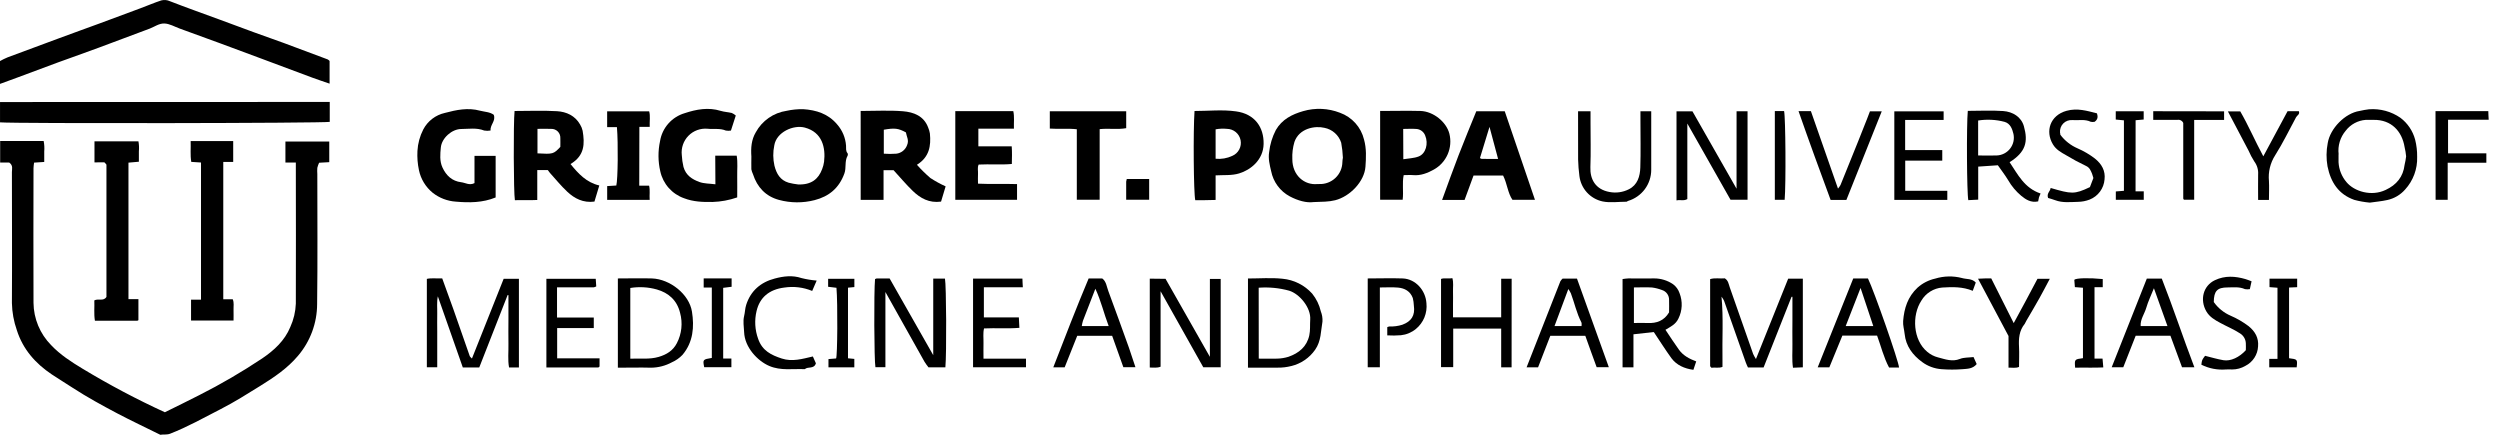 <svg xmlns="http://www.w3.org/2000/svg" width="207" height="36" viewBox="0 0 207 36" fill="none"><path d="M13.274 36C12.063 35.399 10.87 34.839 9.699 34.223C8.454 33.563 7.213 32.888 6.033 32.12C5.455 31.739 4.858 31.384 4.282 30.997C2.927 30.089 1.895 28.915 1.394 27.338C1.14 26.616 1.002 25.857 0.986 25.092C1.009 21.477 0.986 17.864 0.986 14.249C0.986 13.997 1.104 13.7 0.765 13.46H0.013V11.677C0.597 11.677 1.205 11.677 1.811 11.677H3.615C3.672 11.963 3.688 12.255 3.663 12.546C3.663 12.817 3.663 13.086 3.663 13.41L2.822 13.465C2.797 13.618 2.781 13.774 2.774 13.929C2.774 17.641 2.753 21.355 2.774 25.075C2.788 26.384 3.309 27.637 4.227 28.57C4.982 29.373 5.909 29.967 6.826 30.522C9.031 31.854 11.309 33.06 13.65 34.135C14.58 33.674 15.543 33.207 16.502 32.715C18.294 31.809 20.03 30.796 21.701 29.683C22.697 29.008 23.572 28.211 24.039 27.073C24.315 26.465 24.47 25.809 24.495 25.142C24.504 21.38 24.504 17.617 24.495 13.856V13.458H23.633V11.717H27.263V13.427L26.422 13.475C26.359 13.61 26.309 13.751 26.274 13.896C26.261 14.067 26.261 14.239 26.274 14.411C26.274 17.999 26.306 21.588 26.258 25.178C26.254 26.746 25.695 28.262 24.678 29.456C23.793 30.507 22.685 31.247 21.543 31.956C20.468 32.625 19.392 33.302 18.266 33.878C16.885 34.583 15.533 35.35 14.079 35.914C13.793 36.015 13.518 35.956 13.274 36Z" fill="black"></path><path d="M0 6.947V5.055C0.204 4.941 0.415 4.838 0.631 4.748C2.048 4.216 3.469 3.689 4.894 3.166C6.027 2.742 7.163 2.342 8.3 1.921C9.438 1.501 10.521 1.097 11.632 0.683C12.208 0.472 12.775 0.222 13.36 0.033C13.595 -0.027 13.844 -0.004 14.065 0.098C15.434 0.63 16.817 1.12 18.197 1.627C19.131 1.97 20.06 2.321 20.996 2.662C21.818 2.962 22.647 3.246 23.469 3.549C24.692 3.999 25.912 4.455 27.13 4.918C27.191 4.952 27.245 4.996 27.29 5.048V6.926C26.796 6.756 26.331 6.603 25.873 6.434C24.474 5.915 23.078 5.383 21.68 4.868C20.548 4.447 19.417 4.026 18.283 3.606C17.15 3.185 16.016 2.777 14.881 2.365C14.46 2.212 14.039 1.957 13.606 1.945C13.173 1.932 12.807 2.207 12.408 2.365C11.009 2.887 9.615 3.417 8.214 3.934C7.083 4.355 5.943 4.752 4.807 5.166C3.672 5.581 2.587 5.993 1.485 6.403L0 6.947Z" fill="black"></path><path d="M27.303 8.441V10.091C26.758 10.203 1.316 10.241 0.002 10.131V8.449L27.303 8.441Z" fill="black"></path><path d="M108.759 16.732C108.179 16.814 107.466 16.616 106.791 16.258C106.396 16.047 106.053 15.75 105.787 15.389C105.521 15.029 105.338 14.614 105.252 14.174C105.132 13.67 104.997 13.137 105.085 12.597C105.155 11.957 105.343 11.336 105.641 10.765C106.15 9.882 106.984 9.466 107.897 9.203C108.902 8.909 109.976 8.957 110.951 9.337C111.44 9.513 111.879 9.808 112.226 10.195C112.574 10.583 112.82 11.05 112.942 11.556C113.152 12.305 113.112 13.06 113.06 13.802C112.974 15.034 111.769 16.273 110.549 16.58C110.008 16.715 109.485 16.704 108.759 16.732ZM109.098 15.238C109.132 15.238 109.182 15.238 109.23 15.238C109.477 15.248 109.723 15.208 109.954 15.121C110.185 15.034 110.396 14.902 110.575 14.732C110.754 14.562 110.897 14.358 110.996 14.132C111.095 13.905 111.147 13.662 111.15 13.415C111.155 13.296 111.169 13.177 111.192 13.06C111.175 12.643 111.128 12.229 111.052 11.819C110.952 11.508 110.772 11.23 110.528 11.013C110.285 10.796 109.988 10.648 109.668 10.585C108.892 10.395 107.577 10.614 107.18 11.75C107.042 12.211 106.983 12.694 107.005 13.175C107.003 14.525 108.009 15.356 109.098 15.238Z" fill="black"></path><path d="M62.214 12.959C62.164 12.233 62.214 11.571 62.578 10.957C62.836 10.482 63.201 10.075 63.644 9.766C64.086 9.457 64.595 9.255 65.129 9.176C65.577 9.078 66.035 9.032 66.494 9.039C67.591 9.11 68.574 9.419 69.316 10.301C69.747 10.79 70.006 11.406 70.052 12.057C70.067 12.267 70.012 12.498 70.178 12.688C70.194 12.72 70.202 12.756 70.202 12.793C70.202 12.829 70.194 12.865 70.178 12.898C69.917 13.358 70.092 13.884 69.913 14.37C69.478 15.566 68.651 16.262 67.444 16.572C66.478 16.82 65.463 16.813 64.5 16.553C63.4 16.256 62.694 15.501 62.347 14.422C62.285 14.294 62.24 14.158 62.212 14.019C62.202 13.653 62.214 13.285 62.214 12.959ZM66.082 15.272C67.181 15.314 67.764 14.824 68.071 14.01C68.15 13.812 68.204 13.605 68.233 13.394C68.37 12.231 68.09 10.948 66.635 10.563C65.697 10.315 64.29 10.936 64.111 12.036C63.995 12.591 63.999 13.165 64.124 13.718C64.294 14.393 64.603 14.921 65.301 15.129C65.558 15.194 65.819 15.242 66.082 15.272Z" fill="black"></path><path d="M49.622 15.356C49.468 15.869 49.346 16.275 49.22 16.692C48.291 16.814 47.575 16.443 46.966 15.871C46.453 15.39 46.005 14.837 45.531 14.313C45.469 14.238 45.411 14.161 45.357 14.08H44.486V16.557C43.839 16.593 43.224 16.557 42.633 16.576C42.526 16 42.503 10.187 42.606 9.19C43.775 9.19 44.953 9.138 46.124 9.207C46.9 9.255 47.611 9.573 48.032 10.309C48.13 10.469 48.202 10.645 48.242 10.829C48.421 11.903 48.419 12.879 47.239 13.583C47.885 14.38 48.562 15.114 49.622 15.356ZM44.503 10.669V12.698C45.792 12.772 45.836 12.759 46.396 12.162C46.396 11.93 46.406 11.687 46.396 11.44C46.401 11.339 46.385 11.237 46.349 11.142C46.313 11.047 46.257 10.96 46.186 10.888C46.114 10.816 46.029 10.759 45.934 10.722C45.84 10.684 45.738 10.667 45.636 10.671C45.271 10.654 44.903 10.669 44.503 10.669Z" fill="black"></path><path d="M71.263 9.188C72.449 9.188 73.61 9.119 74.756 9.211C75.65 9.283 76.504 9.596 76.859 10.578C76.924 10.731 76.97 10.892 76.996 11.056C77.097 12.078 76.948 13.009 75.921 13.644C76.268 14.034 76.64 14.4 77.036 14.74C77.439 15.002 77.861 15.233 78.298 15.432C78.172 15.852 78.043 16.273 77.919 16.694C76.929 16.828 76.207 16.412 75.585 15.817C75.023 15.276 74.523 14.675 73.987 14.092H73.158V16.549H71.265L71.263 9.188ZM75.009 10.963C74.378 10.618 74.081 10.585 73.179 10.74V12.725C73.524 12.751 73.869 12.751 74.214 12.725C74.414 12.703 74.603 12.624 74.761 12.499C74.918 12.374 75.038 12.208 75.106 12.019C75.286 11.594 75.066 11.325 75.009 10.963Z" fill="black"></path><path d="M7.823 13.446V11.702H11.463C11.513 11.976 11.525 12.254 11.499 12.531C11.499 12.8 11.499 13.071 11.499 13.391L10.637 13.467V24.77H11.461V26.503C11.461 26.503 11.461 26.518 11.432 26.53C11.413 26.544 11.392 26.553 11.369 26.556H7.859C7.764 25.986 7.834 25.412 7.81 24.873C8.155 24.692 8.563 24.976 8.814 24.585C8.814 20.955 8.814 17.305 8.814 13.65C8.814 13.595 8.723 13.54 8.641 13.439L7.823 13.446Z" fill="black"></path><path d="M18.487 24.781H19.272C19.394 25.073 19.326 25.367 19.337 25.651C19.347 25.935 19.337 26.23 19.337 26.539H15.819V24.812H16.643V13.456L15.838 13.404C15.739 12.846 15.81 12.274 15.787 11.679H19.309V13.406H18.487V24.781Z" fill="black"></path><path d="M59.222 12.889H60.999C61.096 13.457 61.03 14.04 61.041 14.618C61.051 15.196 61.041 15.747 61.041 16.345C60.385 16.573 59.697 16.701 59.003 16.723C58.2 16.736 57.405 16.71 56.646 16.416C56.154 16.245 55.715 15.95 55.369 15.561C55.024 15.171 54.784 14.7 54.673 14.191C54.481 13.367 54.474 12.511 54.652 11.684C54.739 11.146 54.977 10.643 55.338 10.234C55.699 9.824 56.168 9.525 56.692 9.371C57.649 9.054 58.652 8.862 59.674 9.18C59.968 9.27 60.288 9.281 60.591 9.354C60.712 9.407 60.824 9.478 60.923 9.565C60.791 9.985 60.66 10.378 60.521 10.812C60.382 10.836 60.24 10.836 60.101 10.812C59.607 10.601 59.089 10.717 58.587 10.66C58.296 10.634 58.004 10.672 57.73 10.772C57.456 10.872 57.208 11.032 57.004 11.24C56.8 11.448 56.644 11.699 56.549 11.974C56.453 12.25 56.42 12.543 56.452 12.833C56.469 13.168 56.516 13.501 56.593 13.827C56.791 14.523 57.316 14.851 57.907 15.068C58.301 15.211 58.749 15.196 59.236 15.259L59.222 12.889Z" fill="black"></path><path d="M40.882 9.504C41.075 10.015 40.577 10.32 40.615 10.809C40.441 10.839 40.264 10.839 40.091 10.809C39.473 10.561 38.829 10.677 38.198 10.681C37.416 10.681 36.575 11.432 36.501 12.212C36.449 12.759 36.39 13.331 36.634 13.865C36.943 14.536 37.433 14.999 38.188 15.089C38.535 15.131 38.869 15.375 39.288 15.161V12.908H41.039V16.349C39.971 16.788 38.848 16.795 37.742 16.696C37.045 16.65 36.377 16.394 35.828 15.962C35.244 15.486 34.841 14.824 34.688 14.086C34.577 13.565 34.536 13.032 34.564 12.5C34.598 11.878 34.763 11.271 35.048 10.717C35.228 10.373 35.482 10.072 35.791 9.836C36.099 9.6 36.456 9.434 36.836 9.35C37.788 9.098 38.745 8.892 39.752 9.167C40.146 9.268 40.562 9.266 40.882 9.504Z" fill="black"></path><path d="M121.266 16.555H119.405C119.867 15.293 120.298 14.078 120.765 12.87C121.232 11.663 121.735 10.444 122.237 9.213H124.593C125.414 11.625 126.248 14.069 127.095 16.546H125.232C124.841 15.983 124.797 15.213 124.458 14.536H122.008C121.775 15.171 121.531 15.838 121.266 16.555ZM124.042 13.159C123.796 12.235 123.568 11.392 123.331 10.505L122.54 13.089C122.605 13.119 122.645 13.156 122.687 13.156C123.102 13.161 123.518 13.159 124.042 13.159Z" fill="black"></path><path d="M114.275 9.188C115.415 9.188 116.519 9.159 117.621 9.188C118.69 9.224 119.76 10.101 120.008 11.068C120.151 11.635 120.102 12.234 119.87 12.771C119.638 13.307 119.236 13.753 118.725 14.038C118.2 14.328 117.64 14.557 117.009 14.5C116.765 14.477 116.517 14.5 116.225 14.5C116.088 15.167 116.225 15.85 116.141 16.54H114.275V9.188ZM116.195 13.184C116.635 13.112 117.074 13.106 117.457 12.959C118.063 12.73 118.284 11.886 118.008 11.23C117.951 11.071 117.846 10.932 117.708 10.833C117.57 10.734 117.406 10.679 117.236 10.675C116.9 10.65 116.559 10.675 116.185 10.675L116.195 13.184Z" fill="black"></path><path d="M79.099 9.201H83.9C84.005 9.661 83.934 10.137 83.953 10.656H81.008V12.116H83.77C83.808 12.614 83.789 13.072 83.78 13.577C82.87 13.661 81.965 13.577 81.034 13.625C80.912 13.867 80.996 14.141 80.979 14.401C80.962 14.662 80.979 14.891 80.979 15.207C82.054 15.259 83.124 15.207 84.211 15.243V16.542H79.099V9.201Z" fill="black"></path><path d="M100.652 14.521V16.555L99.775 16.574C99.506 16.574 99.235 16.574 98.968 16.574C98.833 16.046 98.789 10.847 98.907 9.19C100.051 9.19 101.22 9.062 102.343 9.222C103.901 9.432 104.656 10.545 104.627 11.92C104.604 13.234 103.559 14.071 102.6 14.359C101.981 14.546 101.351 14.481 100.652 14.521ZM100.652 13.144C101.127 13.191 101.607 13.108 102.038 12.904C102.283 12.799 102.485 12.613 102.609 12.376C102.734 12.14 102.773 11.868 102.721 11.607C102.669 11.345 102.529 11.109 102.324 10.938C102.119 10.768 101.861 10.672 101.594 10.669C101.28 10.638 100.963 10.651 100.652 10.709V13.144Z" fill="black"></path><path d="M148.062 23.072H149.275V30.413L148.459 30.449C148.358 29.778 148.425 29.122 148.413 28.468C148.4 27.814 148.413 27.19 148.413 26.55V24.576H148.339L146.026 30.426H144.731C144.68 30.31 144.604 30.167 144.552 30.016C143.95 28.312 143.355 26.605 142.752 24.901C142.693 24.783 142.622 24.67 142.541 24.565C142.708 26.327 142.586 28.081 142.621 29.835C142.621 30.005 142.621 30.176 142.621 30.378C142.308 30.506 141.99 30.401 141.709 30.451C141.681 30.425 141.655 30.398 141.631 30.369C141.614 30.353 141.603 30.331 141.599 30.308V23.112C141.995 22.988 142.409 23.085 142.813 23.047C143.099 23.217 143.13 23.516 143.223 23.787C143.865 25.629 144.51 27.469 145.16 29.307C145.226 29.453 145.304 29.594 145.393 29.728L148.062 23.072Z" fill="black"></path><path d="M42.966 30.426H42.15C42.032 29.795 42.114 29.131 42.099 28.481C42.085 27.793 42.099 27.105 42.099 26.418V24.439L42.032 24.428C41.25 26.422 40.467 28.421 39.683 30.424H38.32C37.639 28.485 36.956 26.535 36.253 24.536C36.152 25.04 36.215 25.511 36.203 25.974C36.19 26.437 36.203 26.958 36.203 27.446V30.411H35.343V23.091C35.719 23.005 36.131 23.072 36.615 23.049C36.916 23.88 37.227 24.731 37.528 25.572C37.986 26.872 38.432 28.176 38.892 29.476C38.922 29.558 39.014 29.616 39.077 29.686L41.704 23.082H42.966V30.426Z" fill="black"></path><path d="M77.272 23.068H78.243C78.355 23.598 78.384 29.303 78.277 30.413H76.876C76.759 30.265 76.649 30.111 76.548 29.951C75.757 28.552 74.975 27.15 74.189 25.745C73.913 25.255 73.64 24.763 73.312 24.178V30.405H72.485C72.38 29.879 72.353 24.128 72.454 23.106C72.494 23.082 72.538 23.066 72.584 23.057C72.927 23.057 73.272 23.057 73.661 23.057C74.832 25.114 76.01 27.188 77.272 29.408V23.068Z" fill="black"></path><path d="M93.25 9.215V10.612C92.543 10.742 91.811 10.612 91.052 10.692V16.536H89.16V10.702C88.4 10.618 87.671 10.702 86.924 10.646V9.215H93.25Z" fill="black"></path><path d="M143.788 9.211H144.697V16.538H143.286L139.711 10.229V16.483C139.406 16.662 139.12 16.517 138.815 16.595V9.22H140.136L143.786 15.625L143.788 9.211Z" fill="black"></path><path d="M96.507 23.087L100.179 29.547V23.093H101.073V30.409H99.632L96.097 24.115V30.363C95.79 30.489 95.508 30.422 95.201 30.432V23.072L96.507 23.087Z" fill="black"></path><path d="M196.22 16.778C195.787 16.739 195.358 16.663 194.939 16.551C193.633 16.09 192.99 15.102 192.718 13.773C192.606 13.137 192.612 12.486 192.735 11.853C192.931 10.637 194.167 9.371 195.376 9.186C195.632 9.126 195.891 9.081 196.152 9.049C197.075 8.979 197.995 9.227 198.756 9.754C199.352 10.204 199.78 10.839 199.973 11.56C200.091 12.028 200.146 12.508 200.14 12.99C200.173 13.987 199.815 14.957 199.143 15.693C198.758 16.133 198.242 16.437 197.671 16.561C197.202 16.666 196.718 16.706 196.22 16.778ZM193.631 12.782C193.631 13.047 193.631 13.243 193.631 13.438C193.666 14.042 193.896 14.618 194.287 15.079C194.935 15.859 196.356 16.286 197.532 15.726C198.434 15.306 198.983 14.645 199.101 13.644C199.157 13.414 199.199 13.181 199.227 12.946C199.203 12.685 199.16 12.427 199.099 12.172C198.888 10.885 198.02 9.905 196.544 9.926C196.323 9.926 196.102 9.926 195.881 9.926C195.558 9.95 195.243 10.042 194.957 10.197C194.672 10.351 194.423 10.564 194.226 10.822C193.999 11.09 193.829 11.402 193.728 11.739C193.627 12.075 193.597 12.429 193.639 12.778L193.631 12.782Z" fill="black"></path><path d="M51.159 23.055C52.128 23.055 53.062 23.028 53.992 23.055C55.48 23.112 57.068 24.363 57.295 25.806C57.493 27.057 57.401 28.329 56.511 29.381C56.262 29.642 55.964 29.852 55.634 29.997C55.105 30.285 54.514 30.438 53.912 30.445C53.005 30.42 52.099 30.445 51.159 30.445V23.055ZM52.189 23.835V29.698C52.999 29.661 53.773 29.776 54.541 29.551C55.194 29.358 55.727 29.034 56.046 28.411C56.447 27.639 56.541 26.744 56.311 25.905C56.053 24.853 55.354 24.245 54.385 23.968C53.671 23.768 52.922 23.725 52.189 23.844V23.835Z" fill="black"></path><path d="M165.422 13.684L163.796 13.796V16.53L162.976 16.572C162.854 16.033 162.82 10.345 162.934 9.18C163.908 9.18 164.892 9.125 165.865 9.194C166.658 9.251 167.363 9.68 167.579 10.456C167.941 11.741 167.733 12.591 166.395 13.43C167.077 14.446 167.619 15.575 168.959 16.021C168.91 16.124 168.867 16.23 168.829 16.338C168.8 16.449 168.776 16.561 168.759 16.675C168.17 16.805 167.739 16.527 167.348 16.204C166.919 15.842 166.557 15.409 166.278 14.923C166.008 14.477 165.68 14.056 165.422 13.684ZM163.79 12.873C164.343 12.873 164.841 12.889 165.319 12.873C165.534 12.866 165.746 12.813 165.939 12.715C166.131 12.618 166.3 12.48 166.433 12.31C166.567 12.14 166.661 11.943 166.71 11.733C166.758 11.523 166.76 11.305 166.715 11.093C166.616 10.673 166.454 10.229 165.985 10.092C165.27 9.9 164.521 9.862 163.79 9.979V12.873Z" fill="black"></path><path d="M136.933 27.492L135.25 27.68V30.413H134.348V23.106C134.508 23.08 134.668 23.062 134.83 23.053C135.543 23.053 136.258 23.07 136.969 23.053C137.525 23.052 138.069 23.22 138.529 23.532C138.78 23.719 138.968 23.978 139.067 24.275C139.199 24.613 139.259 24.974 139.243 25.336C139.227 25.699 139.135 26.053 138.973 26.378C138.75 26.859 138.319 27.053 137.9 27.307C138.277 27.867 138.636 28.432 139.029 28.973C139.366 29.433 139.856 29.705 140.447 29.925C140.371 30.153 140.3 30.369 140.213 30.622C139.467 30.517 138.832 30.241 138.394 29.659C137.883 28.954 137.425 28.22 136.933 27.492ZM135.288 23.8V26.744C135.688 26.744 136.056 26.729 136.42 26.744C137.181 26.784 137.793 26.546 138.199 25.865C138.199 25.522 138.213 25.179 138.199 24.836C138.205 24.654 138.151 24.474 138.045 24.326C137.939 24.177 137.787 24.067 137.612 24.014C137.346 23.912 137.068 23.841 136.786 23.804C136.296 23.774 135.806 23.8 135.288 23.8Z" fill="black"></path><path d="M103.332 30.441V23.059C104.288 23.059 105.249 22.979 106.189 23.08C107.136 23.166 108.014 23.607 108.65 24.313C108.996 24.743 109.241 25.246 109.365 25.785C109.471 26.052 109.517 26.339 109.5 26.626C109.359 27.413 109.401 28.233 108.894 28.958C108.424 29.633 107.723 30.113 106.923 30.306C106.548 30.403 106.162 30.448 105.775 30.441C104.97 30.445 104.162 30.441 103.332 30.441ZM104.225 29.694C104.78 29.694 105.277 29.711 105.763 29.694C106.074 29.685 106.383 29.634 106.682 29.543C107.55 29.242 108.208 28.702 108.41 27.764C108.503 27.343 108.456 26.893 108.486 26.456C108.555 25.484 107.613 24.336 106.743 24.069C105.922 23.843 105.068 23.76 104.219 23.823L104.225 29.694Z" fill="black"></path><path d="M125.16 30.413H124.298V27.209H120.326V30.399H119.318V23.097C119.596 22.992 119.916 23.097 120.256 23.03C120.366 23.417 120.296 23.783 120.309 24.14C120.321 24.498 120.309 24.828 120.309 25.173V26.277H124.298V23.08H125.165L125.16 30.413Z" fill="black"></path><path d="M52.93 15.373H53.746C53.84 15.766 53.762 16.145 53.794 16.549H50.274V15.409L51.031 15.36C51.159 14.868 51.195 11.871 51.081 10.524H50.272V9.22H53.752C53.861 9.607 53.777 10.034 53.796 10.505H52.94L52.93 15.373Z" fill="black"></path><path d="M130.664 9.213H131.696V10.162C131.696 11.388 131.73 12.616 131.684 13.842C131.646 14.839 132.104 15.688 133.271 15.897C133.811 16 134.369 15.923 134.859 15.676C135.589 15.318 135.793 14.601 135.818 13.871C135.86 12.572 135.829 11.27 135.829 9.968V9.215H136.722V9.779C136.722 11.203 136.722 12.627 136.722 14.05C136.725 14.632 136.538 15.199 136.191 15.666C135.843 16.132 135.354 16.474 134.796 16.639C134.752 16.652 134.712 16.702 134.67 16.702C134.008 16.702 133.32 16.811 132.685 16.677C132.187 16.568 131.736 16.307 131.394 15.93C131.052 15.553 130.836 15.079 130.775 14.574C130.715 14.12 130.68 13.664 130.668 13.207C130.66 11.886 130.664 10.566 130.664 9.213Z" fill="black"></path><path d="M157.241 30.43H156.415C155.963 29.589 155.75 28.668 155.422 27.787H152.549C152.193 28.65 151.833 29.527 151.469 30.416H150.505C151.498 27.94 152.48 25.497 153.449 23.055H154.667C155.174 24.092 157.205 29.894 157.241 30.43ZM152.825 26.996H155.107C154.762 25.945 154.432 24.96 154.055 23.842L152.825 26.996Z" fill="black"></path><path d="M94.015 30.405H93.014C92.71 29.553 92.4 28.685 92.085 27.802H89.195C88.853 28.664 88.508 29.524 88.154 30.416H87.212C88.175 27.932 89.122 25.478 90.14 23.055H91.265C91.605 23.305 91.633 23.745 91.772 24.107C92.354 25.667 92.915 27.234 93.479 28.8C93.662 29.33 93.828 29.846 94.015 30.405ZM91.799 26.998C91.403 25.963 91.168 24.918 90.697 23.907C90.333 24.843 89.997 25.701 89.668 26.563C89.625 26.705 89.593 26.851 89.572 26.998H91.799Z" fill="black"></path><path d="M181.694 30.409H180.672C180.355 29.547 180.042 28.678 179.711 27.797H176.835C176.504 28.639 176.157 29.52 175.808 30.407H174.849L177.756 23.068H178.996C179.936 25.459 180.748 27.932 181.694 30.409ZM178.344 23.865C178.109 24.46 177.865 24.956 177.714 25.478C177.562 25.999 177.207 26.439 177.247 26.996H179.465L178.344 23.865Z" fill="black"></path><path d="M133.211 30.405H132.203C131.894 29.551 131.572 28.683 131.263 27.802H128.367L127.352 30.416H126.401C127.339 28.022 128.264 25.657 129.196 23.295C129.247 23.209 129.31 23.132 129.385 23.066H130.573L133.211 30.405ZM128.714 26.998H130.954C130.954 26.87 130.975 26.761 130.935 26.687C130.542 25.924 130.367 25.084 130.069 24.288C130.008 24.163 129.938 24.043 129.858 23.93L128.714 26.998Z" fill="black"></path><path d="M113.247 23.055C114.24 23.055 115.199 23.021 116.153 23.055C117.22 23.101 118.046 24.05 118.109 25.11C118.151 25.509 118.093 25.913 117.941 26.284C117.789 26.655 117.547 26.983 117.236 27.238C116.883 27.529 116.453 27.709 115.998 27.757C115.621 27.787 115.243 27.791 114.866 27.768V27.087C114.922 27.059 114.982 27.041 115.043 27.032C115.405 27.046 115.767 26.998 116.113 26.889C116.868 26.609 117.182 26.121 117.068 25.307C117.06 25.095 117.03 24.883 116.98 24.677C116.77 24.113 116.313 23.863 115.756 23.812C115.272 23.768 114.782 23.802 114.252 23.802V30.409H113.247V23.055Z" fill="black"></path><path d="M161.237 15.798V16.551H156.85V9.22H160.932V9.931H157.746V12.427H160.82V13.3H157.752V15.798H161.237Z" fill="black"></path><path d="M49.643 29.669V30.348C49.605 30.376 49.567 30.428 49.529 30.428C48.108 30.428 46.686 30.428 45.241 30.428V23.085H49.327C49.34 23.28 49.355 23.493 49.369 23.715C49.303 23.751 49.233 23.777 49.159 23.793H46.122V26.29H49.165V27.162H46.133V29.669H49.643Z" fill="black"></path><path d="M148.918 9.201H149.942C150.684 11.323 151.414 13.426 152.186 15.617C152.266 15.523 152.336 15.422 152.396 15.314C152.888 14.101 153.372 12.885 153.868 11.67C154.116 11.051 154.361 10.432 154.604 9.813C154.682 9.615 154.755 9.415 154.831 9.218H155.809C154.825 11.687 153.857 14.109 152.88 16.557H151.576C150.68 14.134 149.795 11.712 148.918 9.201Z" fill="black"></path><path d="M80.569 23.068H84.657C84.657 23.278 84.678 23.509 84.691 23.785H81.465V26.279H84.361C84.377 26.58 84.39 26.838 84.405 27.145C83.425 27.227 82.472 27.145 81.478 27.194C81.381 27.591 81.444 28.003 81.433 28.411C81.423 28.819 81.433 29.236 81.433 29.696H84.952V30.409H80.569V23.068Z" fill="black"></path><path d="M67.621 23.232C67.474 23.57 67.371 23.806 67.249 24.09C66.525 23.79 65.733 23.693 64.959 23.808C63.667 23.964 62.904 24.649 62.645 25.747C62.459 26.514 62.505 27.319 62.776 28.06C63.114 29.042 63.863 29.402 64.731 29.686C65.6 29.97 66.433 29.717 67.305 29.515C67.394 29.726 67.478 29.909 67.556 30.081C67.402 30.588 66.891 30.325 66.637 30.567C65.65 30.519 64.66 30.714 63.693 30.3C62.725 29.886 61.657 28.758 61.613 27.494C61.598 27.053 61.504 26.616 61.613 26.17C61.688 25.871 61.688 25.539 61.781 25.255C62.151 24.077 62.995 23.362 64.155 23.061C64.874 22.87 65.617 22.773 66.368 23.026C66.779 23.128 67.198 23.197 67.621 23.232Z" fill="black"></path><path d="M163.594 23.396L163.344 24.079C162.503 23.734 161.662 23.755 160.82 23.808C160.467 23.837 160.126 23.95 159.825 24.138C159.524 24.325 159.273 24.582 159.092 24.887C158.282 26.117 158.396 28.157 159.58 29.133C159.836 29.351 160.139 29.508 160.465 29.591C161.066 29.745 161.641 29.978 162.288 29.717C162.61 29.587 162.995 29.614 163.409 29.564L163.67 30.146C163.34 30.546 162.9 30.533 162.515 30.567C161.926 30.614 161.334 30.614 160.745 30.567C160.169 30.524 159.617 30.319 159.153 29.976C158.368 29.398 157.807 28.662 157.704 27.65C157.668 27.293 157.552 26.933 157.58 26.582C157.662 25.53 157.962 24.571 158.776 23.814C159.191 23.445 159.694 23.188 160.236 23.068C160.956 22.848 161.723 22.832 162.452 23.021C162.837 23.137 163.279 23.045 163.594 23.396Z" fill="black"></path><path d="M182.273 30.197C182.321 29.804 182.323 29.804 182.58 29.461C183.093 29.587 183.591 29.738 184.1 29.825C184.695 29.928 185.425 29.583 185.955 28.996C185.955 28.822 185.97 28.624 185.955 28.43C185.949 28.264 185.903 28.102 185.819 27.958C185.735 27.814 185.617 27.693 185.476 27.606C184.948 27.261 184.372 27.028 183.825 26.729C183.385 26.491 182.95 26.245 182.681 25.776C182.134 24.826 182.416 23.663 183.394 23.2C184.235 22.801 185.076 22.866 185.917 23.106C186.075 23.15 186.228 23.217 186.43 23.291L186.287 23.941C186.154 23.963 186.017 23.963 185.884 23.941C185.417 23.73 184.927 23.797 184.443 23.8C183.583 23.8 183.31 24.098 183.301 25.009C183.652 25.506 184.133 25.897 184.691 26.138C185.222 26.366 185.723 26.657 186.184 27.005C186.74 27.453 187.026 27.995 186.969 28.672C186.954 29.012 186.848 29.341 186.663 29.626C186.478 29.911 186.221 30.141 185.917 30.294C185.585 30.489 185.206 30.593 184.819 30.592C184.647 30.582 184.474 30.582 184.302 30.592C183.602 30.648 182.9 30.511 182.273 30.197Z" fill="black"></path><path d="M170.597 11.161C170.967 11.653 171.458 12.04 172.023 12.284C172.533 12.505 173.014 12.787 173.455 13.125C174.033 13.588 174.34 14.151 174.256 14.858C174.228 15.222 174.097 15.572 173.88 15.866C173.663 16.16 173.368 16.388 173.028 16.523C172.716 16.645 172.384 16.709 172.048 16.713C171.417 16.727 170.786 16.811 170.166 16.576C169.968 16.5 169.762 16.448 169.581 16.391C169.443 16.006 169.769 15.84 169.792 15.564C171.499 16.059 171.747 16.115 173.045 15.493L173.333 14.74C173.304 14.623 173.268 14.508 173.226 14.395C173.114 14.134 173.034 13.88 172.719 13.737C172.155 13.471 171.605 13.175 171.072 12.851C170.652 12.612 170.246 12.395 169.979 11.949C169.331 10.866 169.745 9.556 171.106 9.176C172.004 8.927 172.805 9.176 173.63 9.386C173.714 9.659 173.712 9.886 173.436 10.084C173.331 10.107 173.222 10.107 173.116 10.084C172.624 9.848 172.107 9.981 171.6 9.943C171.462 9.93 171.322 9.949 171.191 9.996C171.06 10.043 170.941 10.119 170.843 10.218C170.744 10.316 170.669 10.435 170.622 10.566C170.575 10.697 170.557 10.837 170.57 10.976C170.589 11.03 170.593 11.102 170.597 11.161Z" fill="black"></path><path d="M201.66 9.203H206.032C206.032 9.413 206.051 9.642 206.064 9.916H202.699V12.698H205.87V13.474H202.669V16.542H201.668L201.66 9.203Z" fill="black"></path><path d="M166.736 26.754C167.129 26.029 167.447 25.442 167.76 24.862C168.074 24.281 168.391 23.678 168.702 23.087H169.722C169.419 23.654 169.152 24.178 168.864 24.689C168.513 25.32 168.143 25.936 167.781 26.559C167.744 26.647 167.7 26.732 167.649 26.813C167.184 27.379 167.136 28.039 167.176 28.733C167.205 29.271 167.176 29.812 167.176 30.382C166.894 30.5 166.612 30.432 166.305 30.443V27.823L163.781 23.078C163.992 23.068 164.179 23.057 164.37 23.053C164.562 23.049 164.711 23.053 164.875 23.053L166.736 26.754Z" fill="black"></path><path d="M189.412 9.205H190.346C190.445 9.468 190.201 9.552 190.117 9.705C189.547 10.757 189.025 11.844 188.382 12.86C187.977 13.492 187.796 14.243 187.869 14.99C187.898 15.499 187.869 16.012 187.869 16.553H186.973C186.973 15.85 186.96 15.146 186.973 14.45C187.001 14.062 186.888 13.678 186.655 13.367C186.474 13.084 186.317 12.787 186.184 12.479L184.47 9.224H185.495C186.159 10.372 186.708 11.646 187.402 12.944L189.412 9.205Z" fill="black"></path><path d="M184.155 9.218V9.933H181.678V16.538H180.836C180.822 16.527 180.809 16.515 180.799 16.5C180.784 16.482 180.775 16.46 180.773 16.437C180.773 16.315 180.773 16.193 180.773 16.069V10.181C180.733 10.09 180.663 10.015 180.575 9.968C180.487 9.922 180.385 9.907 180.288 9.926C179.629 9.926 178.971 9.926 178.288 9.926V9.209L184.155 9.218Z" fill="black"></path><path d="M176.824 15.84H177.503V16.546H175.19V15.852L175.861 15.798V9.964L175.184 9.899V9.213H177.497V9.897L176.828 9.954L176.824 15.84Z" fill="black"></path><path d="M60.578 23.051V23.745L59.88 23.833V29.684H60.559V30.403H58.307C58.183 29.772 58.189 29.759 58.938 29.637V23.808H58.265V23.053C59.001 23.049 59.754 23.053 60.578 23.051Z" fill="black"></path><path d="M173.426 29.694H174.09C174.109 29.923 174.128 30.134 174.153 30.422C173.356 30.464 172.587 30.422 171.821 30.445C171.766 29.749 171.766 29.749 172.469 29.656V23.825L171.8 23.774C171.785 23.564 171.768 23.354 171.752 23.167C171.901 23.017 172.994 22.996 174.107 23.106V23.781H173.426V29.694Z" fill="black"></path><path d="M189.534 29.661C190.235 29.749 190.235 29.749 190.165 30.416H187.894V29.713H188.575V23.825L187.915 23.774V23.076H190.205V23.779L189.534 23.808V29.661Z" fill="black"></path><path d="M68.569 23.745V23.087H70.742V23.77L70.214 23.819V29.667L70.738 29.717V30.416H68.597V29.732L69.228 29.68C69.341 29.553 69.371 25.084 69.259 23.829L68.569 23.745Z" fill="black"></path><path d="M146.956 9.199H147.723C147.845 9.705 147.883 15.272 147.769 16.544H146.956V9.199Z" fill="black"></path><path d="M93.248 16.54C93.248 16.019 93.248 15.531 93.248 15.043C93.257 14.967 93.273 14.893 93.296 14.82H95.151V16.54H93.248Z" fill="black"></path></svg>